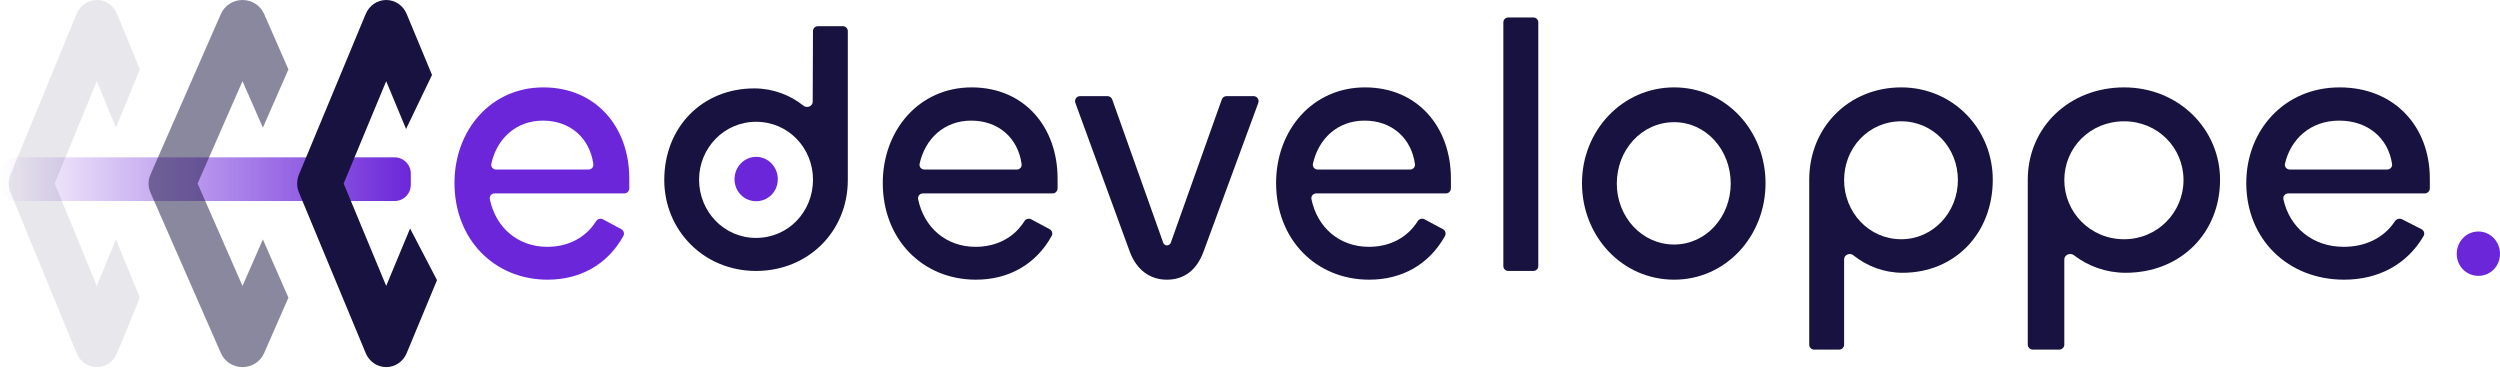 <svg width="2311" height="340" viewBox="0 0 2311 340" fill="none" xmlns="http://www.w3.org/2000/svg">
<path d="M0 160.436C0 152.151 6.716 145.436 15 145.436H364.743C373.028 145.436 379.743 152.151 379.743 160.436V170.834C379.743 179.118 373.028 185.834 364.743 185.834H15C6.716 185.834 0 179.118 0 170.834V160.436Z" fill="url(#paint0_linear_123_417)"/>
<path fill-rule="evenodd" clip-rule="evenodd" d="M399.361 69.254L375.914 12.854C372.672 5.056 365.234 -1.69383e-06 357.004 -2.05358e-06C348.774 -2.41332e-06 341.336 5.056 338.094 12.854L276.374 161.318C274.156 166.653 274.156 172.692 276.374 178.027L338.094 326.491C341.336 334.289 348.774 339.345 357.004 339.345C365.234 339.345 372.672 334.289 375.914 326.491L403.984 258.97L379.073 211.211L357.004 264.295L317.667 169.673L357.004 75.05L375.473 119.475L375.618 118.693L399.361 69.254Z" fill="#17123F"/>
<path fill-rule="evenodd" clip-rule="evenodd" d="M266.625 64.167L244.12 12.854C240.7 5.056 232.853 -1.47624e-06 224.17 -1.85577e-06C215.487 -2.23529e-06 207.64 5.056 204.22 12.854L139.106 161.318C136.766 166.653 136.766 172.692 139.106 178.027L204.22 326.491C207.64 334.289 215.487 339.345 224.17 339.345C232.853 339.345 240.7 334.289 244.12 326.491L266.625 275.178L243.011 221.337L224.17 264.295L182.67 169.673L224.17 75.05L243.011 118.008L266.625 64.167Z" fill="#17123F" fill-opacity="0.5"/>
<path fill-rule="evenodd" clip-rule="evenodd" d="M129.289 64.167L108.191 12.854C104.984 5.056 97.627 -1.38398e-06 89.487 -1.73978e-06C81.348 -2.09559e-06 73.991 5.056 70.784 12.854L9.74 161.318C7.546 166.653 7.546 172.692 9.74 178.027L70.784 326.491C73.991 334.289 81.348 339.345 89.487 339.345C97.627 339.345 104.984 334.289 108.191 326.491L129.289 275.178L107.151 221.337L89.487 264.295L50.581 169.673L89.487 75.05L107.151 118.008L129.289 64.167Z" fill="#17123F" fill-opacity="0.1"/>
<path d="M699 145C687.923 145 679 154.217 679 165.659C679 177.101 687.923 186 699 186C710.077 186 719 177.101 719 165.659C719 154.217 710.077 145 699 145Z" fill="#6B26D9"/>
<path d="M698.883 250.464C650.452 250.464 614.047 212.709 614.047 166.419C614.047 117.501 649.152 81.716 697.258 81.716C714.479 81.716 730.444 87.851 742.797 97.744C746.002 100.311 751.245 98.168 751.262 94.038L751.522 28.745C751.532 26.251 753.537 24.234 756.006 24.234H779.235C781.712 24.234 783.719 26.262 783.719 28.763V166.419C783.719 214.023 746.99 250.464 698.883 250.464ZM698.883 219.932C728.787 219.932 751.54 195.638 751.54 166.09C751.54 136.871 728.787 112.577 698.883 112.577C669.304 112.577 646.226 136.871 646.226 166.09C646.226 195.638 669.304 219.932 698.883 219.932Z" fill="#17123F"/>
<path d="M2291 214C2279.92 214 2271 223.217 2271 234.659C2271 246.101 2279.92 255 2291 255C2302.08 255 2311 246.101 2311 234.659C2311 223.217 2302.08 214 2291 214Z" fill="#6B26D9"/>
<path d="M1704.69 318.575C1704.69 321.115 1702.68 323.175 1700.2 323.175H1676.94C1674.46 323.175 1672.45 321.115 1672.45 318.575V166.138C1672.45 117.46 1709.25 80.785 1757.45 80.785C1805.65 80.785 1842.12 119.461 1842.12 166.138C1842.12 215.483 1807.28 252.158 1758.75 252.158C1741.52 252.158 1725.55 245.946 1713.18 235.925C1709.96 233.316 1704.69 235.512 1704.69 239.716V318.575ZM1757.45 221.151C1787.09 221.151 1809.88 196.145 1809.88 166.472C1809.88 136.465 1787.09 112.126 1757.45 112.126C1727.49 112.126 1704.69 136.465 1704.69 166.472C1704.69 196.145 1727.49 221.151 1757.45 221.151Z" fill="#17123F"/>
<path d="M1908.25 318.575C1908.25 321.115 1906.14 323.175 1903.54 323.175H1879.18C1876.58 323.175 1874.47 321.115 1874.47 318.575V166.138C1874.47 117.46 1913.02 80.785 1963.52 80.785C2014.01 80.785 2052.22 119.461 2052.22 166.138C2052.22 215.483 2015.72 252.158 1964.88 252.158C1946.83 252.158 1930.1 245.946 1917.14 235.925C1913.76 233.316 1908.25 235.512 1908.25 239.716V318.575ZM1963.52 221.151C1994.56 221.151 2018.44 196.145 2018.44 166.472C2018.44 136.465 1994.56 112.126 1963.52 112.126C1932.13 112.126 1908.25 136.465 1908.25 166.472C1908.25 196.145 1932.13 221.151 1963.52 221.151Z" fill="#17123F"/>
<path d="M1547.55 258.537C1499.44 258.537 1462.39 218.422 1462.39 169.315C1462.39 120.555 1499.77 80.785 1547.55 80.785C1595.66 80.785 1632.06 120.9 1632.06 169.315C1632.06 218.422 1595.33 258.537 1547.55 258.537ZM1547.55 226.03C1577.13 226.03 1599.88 200.439 1599.88 169.661C1599.88 138.537 1577.13 112.947 1547.55 112.947C1517.65 112.947 1494.57 138.537 1494.57 169.661C1494.57 200.439 1517.65 226.03 1547.55 226.03Z" fill="#17123F"/>
<path d="M1389.69 20.673C1389.69 18.176 1391.7 16.152 1394.19 16.152H1417.5C1419.99 16.152 1422 18.176 1422 20.673V245.941C1422 248.438 1419.99 250.462 1417.5 250.462H1394.19C1391.7 250.462 1389.69 248.438 1389.69 245.941V20.673Z" fill="#17123F"/>
<path d="M1265.72 258.537C1216.38 258.537 1179.62 221.261 1179.62 169.144C1179.62 120.477 1213.07 80.785 1261.75 80.785C1310.75 80.785 1341.22 117.716 1341.22 165.002V174.046C1341.22 176.676 1339.17 178.808 1336.65 178.808H1216.62C1213.86 178.808 1211.72 181.343 1212.3 184.152C1217.74 210.272 1238.07 228.164 1265.39 228.164C1283.77 228.164 1300.45 220.482 1310.45 204.571C1311.81 202.4 1314.51 201.501 1316.73 202.686L1333.85 211.841C1336.09 213.041 1336.99 215.919 1335.72 218.192C1321.08 244.496 1295.95 258.537 1265.72 258.537ZM1213.68 151.349C1213.06 154.162 1215.21 156.718 1217.97 156.718H1303.63C1306.24 156.718 1308.34 154.429 1307.98 151.73C1304.7 127.562 1286.55 111.503 1261.41 111.503C1235.91 111.503 1218.68 128.737 1213.68 151.349Z" fill="#17123F"/>
<path d="M2166.86 258.537C2115.05 258.537 2076.46 221.261 2076.46 169.144C2076.46 120.477 2111.58 80.785 2162.69 80.785C2214.15 80.785 2246.13 117.716 2246.13 165.002V174.046C2246.13 176.676 2243.99 178.808 2241.34 178.808H2115.3C2112.41 178.808 2110.16 181.343 2110.77 184.152C2116.48 210.272 2137.83 228.164 2166.51 228.164C2185.81 228.164 2203.33 220.482 2213.83 204.571C2215.26 202.4 2218.09 201.501 2220.42 202.686L2238.39 211.841C2240.75 213.041 2241.69 215.919 2240.36 218.192C2224.99 244.496 2198.6 258.537 2166.86 258.537ZM2112.22 151.349C2111.57 154.162 2113.82 156.718 2116.73 156.718H2206.66C2209.41 156.718 2211.62 154.429 2211.23 151.73C2207.79 127.562 2188.73 111.503 2162.34 111.503C2135.56 111.503 2117.47 128.737 2112.22 151.349Z" fill="#17123F"/>
<path d="M1044.34 232.566L994.062 95.139C992.95 92.099 995.168 88.867 998.366 88.867H1023.82C1025.75 88.867 1027.48 90.096 1028.13 91.941L1074.84 223.132C1074.92 223.349 1074.97 223.573 1075.03 223.796C1075.47 225.363 1076.75 226.832 1078.62 226.832C1080.79 226.832 1082.09 225.363 1082.53 223.796C1082.59 223.573 1082.65 223.349 1082.72 223.132L1129.43 91.941C1130.09 90.096 1131.81 88.867 1133.75 88.867H1158.85C1162.05 88.867 1164.27 92.107 1163.15 95.148L1112.56 232.566C1106.23 249.769 1094.59 258.54 1078.62 258.54C1063.31 258.54 1050.66 249.769 1044.34 232.566Z" fill="#17123F"/>
<path d="M902.132 258.537C852.793 258.537 816.037 221.261 816.037 169.144C816.037 120.477 849.482 80.785 898.158 80.785C947.166 80.785 977.63 117.716 977.63 165.002V174.046C977.63 176.676 975.585 178.808 973.062 178.808H853.031C850.273 178.808 848.13 181.343 848.715 184.152C854.155 210.272 874.486 228.164 901.801 228.164C920.183 228.164 936.865 220.482 946.862 204.571C948.226 202.4 950.926 201.501 953.141 202.686L970.259 211.841C972.502 213.041 973.397 215.919 972.132 218.192C957.493 244.496 932.357 258.537 902.132 258.537ZM850.093 151.349C849.471 154.162 851.618 156.718 854.387 156.718H940.04C942.654 156.718 944.756 154.429 944.39 151.73C941.111 127.562 922.957 111.503 897.827 111.503C872.327 111.503 855.093 128.737 850.093 151.349Z" fill="#17123F"/>
<path d="M506.218 258.537C456.879 258.537 420.123 221.261 420.123 169.144C420.123 120.477 453.567 80.785 502.244 80.785C551.252 80.785 581.716 117.716 581.716 165.002V174.046C581.716 176.676 579.671 178.808 577.148 178.808H457.117C454.359 178.808 452.216 181.343 452.801 184.152C458.241 210.272 478.572 228.164 505.886 228.164C524.269 228.164 540.951 220.482 550.948 204.571C552.312 202.4 555.012 201.501 557.227 202.686L574.345 211.841C576.588 213.041 577.483 215.919 576.218 218.192C561.579 244.496 536.443 258.537 506.218 258.537ZM454.179 151.349C453.557 154.162 455.703 156.718 458.473 156.718H544.126C546.74 156.718 548.842 154.429 548.476 151.73C545.197 127.562 527.043 111.503 501.913 111.503C476.413 111.503 459.179 128.737 454.179 151.349Z" fill="#6B26D9"/>
<defs>
<linearGradient id="paint0_linear_123_417" x1="0" y1="165.635" x2="379.743" y2="165.635" gradientUnits="userSpaceOnUse">
<stop stop-color="#6B26D9" stop-opacity="0"/>
<stop offset="1" stop-color="#6B26D9"/>
</linearGradient>
</defs>
</svg>
